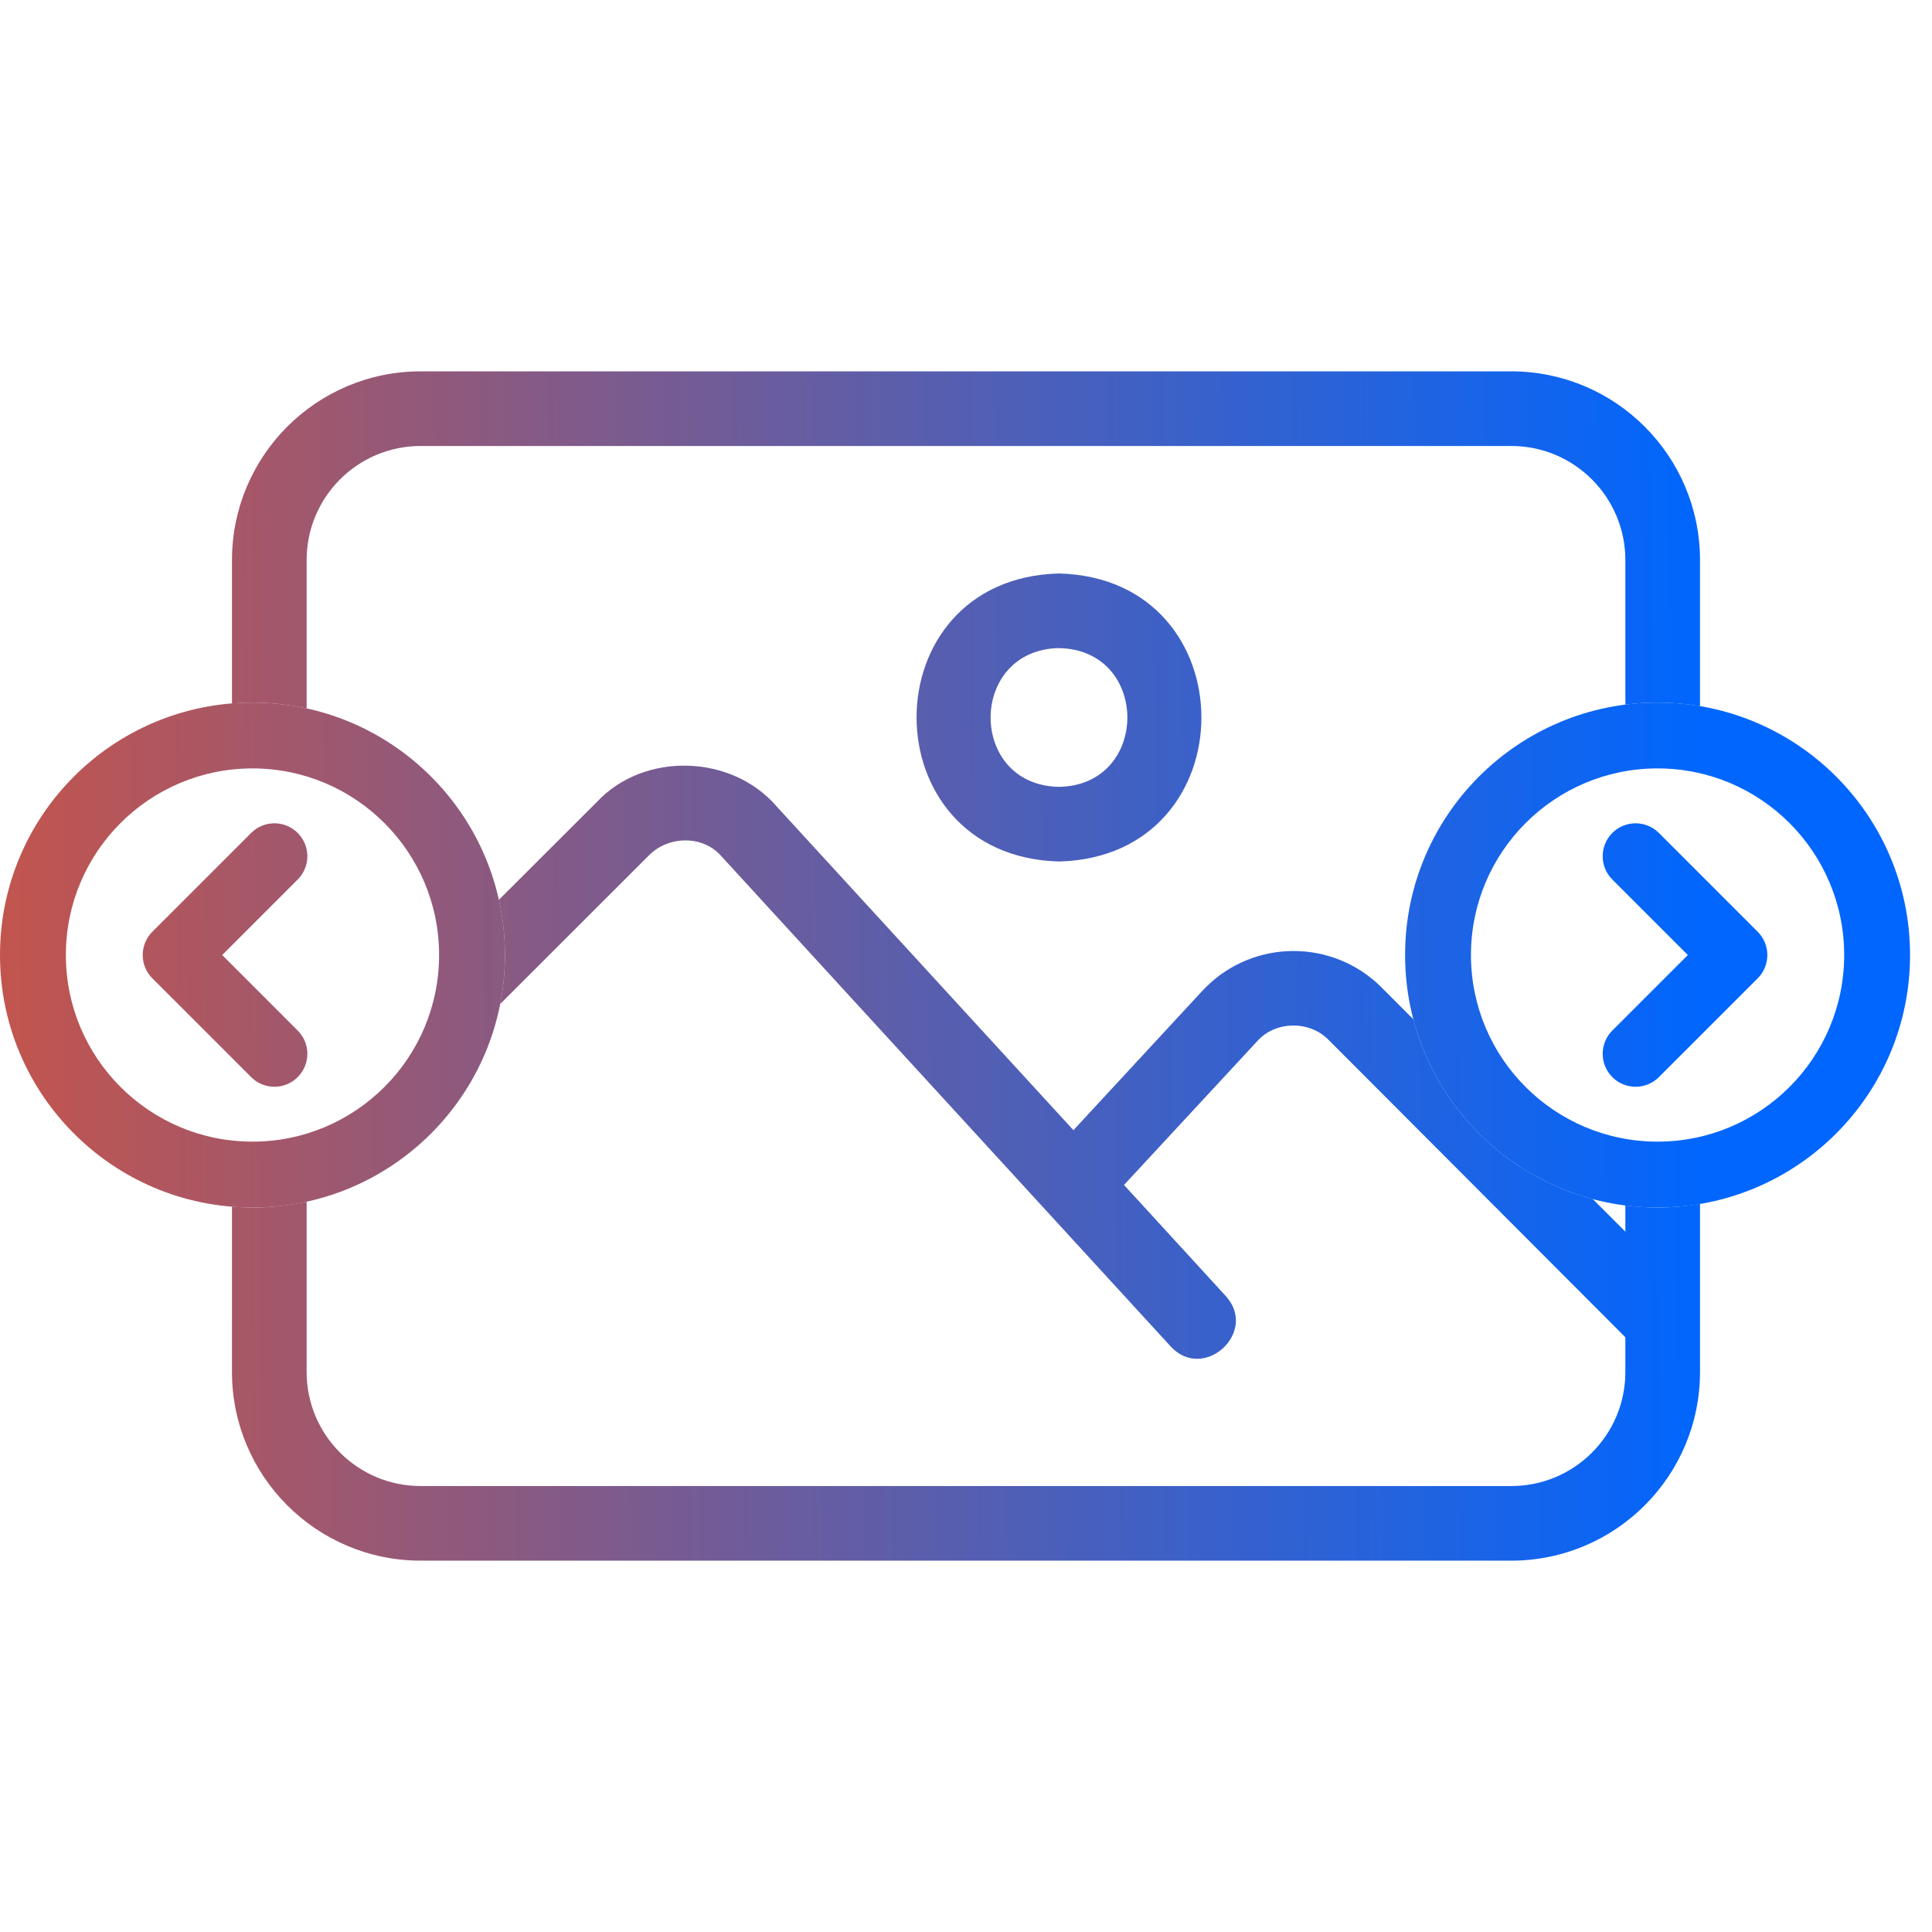 <svg width="88" height="88" viewBox="0 0 88 88" fill="none" xmlns="http://www.w3.org/2000/svg">
<path d="M27.183 36.532C29.33 34.233 33.311 34.353 35.362 36.717L48.893 51.478L54.766 45.131C54.814 45.079 54.862 45.029 54.912 44.979C57.124 42.765 60.712 42.763 62.926 44.975L64.377 46.428C65.424 50.419 68.562 53.561 72.55 54.617L74.033 56.102V54.904C74.513 54.965 75.003 55.001 75.5 55.001C76.159 55.001 76.805 54.941 77.433 54.834V62.497C77.429 67.238 73.586 71.08 68.844 71.086H19.157C14.415 71.082 10.571 67.238 10.566 62.497V54.959C10.874 54.983 11.185 55.001 11.5 55.001C12.347 55.001 13.172 54.905 13.967 54.731V62.497C13.969 65.361 16.292 67.685 19.157 67.687H68.844C71.709 67.683 74.031 65.362 74.033 62.497V60.91L60.517 47.367C59.649 46.474 58.087 46.492 57.26 47.43L51.197 53.973L55.832 59.033C57.332 60.681 54.825 62.961 53.325 61.331L32.857 38.999C32.025 38.039 30.475 38.064 29.587 38.932L22.781 45.732C22.923 45.01 23 44.264 23 43.501C23 42.637 22.902 41.797 22.721 40.988L27.183 36.532Z" fill="url(#paint0_linear_573_75)"/>
<path d="M68.844 16.914C73.584 16.92 77.427 20.763 77.433 25.502V32.165C76.805 32.058 76.159 32.001 75.5 32.001C75.003 32.001 74.513 32.034 74.033 32.095V25.502C74.028 22.64 71.707 20.319 68.844 20.314H19.157C16.292 20.316 13.971 22.637 13.967 25.502V32.268C13.172 32.094 12.347 32.001 11.5 32.001C11.185 32.001 10.874 32.016 10.566 32.041V25.502C10.573 20.761 14.415 16.918 19.157 16.914H68.844Z" fill="url(#paint1_linear_573_75)"/>
<path d="M48.237 26.121C39.583 26.341 39.589 39.005 48.232 39.24C56.884 39.025 56.886 26.343 48.237 26.121ZM48.237 35.84C44.08 35.77 44.086 29.605 48.232 29.519V29.521C52.387 29.589 52.389 35.768 48.237 35.84Z" fill="url(#paint2_linear_573_75)"/>
<path d="M67 43.5C67 38.806 70.806 35 75.5 35C80.194 35 84 38.806 84 43.5C84 48.195 80.194 52 75.5 52L75.5 55.001C81.851 55.001 87 49.852 87 43.5C87 37.149 81.851 32.001 75.5 32.001C69.148 32.001 64 37.149 64 43.5C64 49.852 69.148 55.001 75.5 55.001L75.5 52C70.806 52 67 48.195 67 43.5Z" fill="url(#paint3_linear_573_75)"/>
<path d="M75.561 37.94C74.975 37.354 74.025 37.354 73.439 37.94C72.854 38.526 72.854 39.475 73.439 40.061L76.879 43.5L73.439 46.94C72.854 47.526 72.854 48.475 73.439 49.061C74.025 49.647 74.975 49.647 75.561 49.061L80.061 44.561C80.646 43.975 80.646 43.026 80.061 42.44L75.561 37.94Z" fill="url(#paint4_linear_573_75)"/>
<path d="M20 43.5C20 38.806 16.194 35 11.5 35C6.806 35 3 38.806 3 43.5C3 48.195 6.806 52 11.5 52L11.5 55.001C5.149 55.001 0 49.852 0 43.5C0 37.149 5.149 32.001 11.5 32.001C17.851 32.001 23 37.149 23 43.501C23 49.852 17.851 55.001 11.5 55.001L11.5 52C16.194 52 20 48.195 20 43.5Z" fill="url(#paint5_linear_573_75)"/>
<path d="M11.44 37.94C12.025 37.354 12.975 37.354 13.56 37.94C14.146 38.526 14.146 39.475 13.56 40.061L10.121 43.5L13.56 46.94C14.146 47.526 14.146 48.475 13.56 49.061C12.975 49.647 12.025 49.647 11.44 49.061L6.939 44.561C6.354 43.975 6.354 43.026 6.939 42.44L11.44 37.94Z" fill="url(#paint6_linear_573_75)"/>
<defs>
<linearGradient id="paint0_linear_573_75" x1="77.333" y1="16.914" x2="-24.236" y2="17.96" gradientUnits="userSpaceOnUse">
<stop stop-color="#0066FE"/>
<stop offset="1" stop-color="#FF4F17"/>
</linearGradient>
<linearGradient id="paint1_linear_573_75" x1="77.333" y1="16.914" x2="-24.236" y2="17.96" gradientUnits="userSpaceOnUse">
<stop stop-color="#0066FE"/>
<stop offset="1" stop-color="#FF4F17"/>
</linearGradient>
<linearGradient id="paint2_linear_573_75" x1="77.333" y1="16.914" x2="-24.236" y2="17.96" gradientUnits="userSpaceOnUse">
<stop stop-color="#0066FE"/>
<stop offset="1" stop-color="#FF4F17"/>
</linearGradient>
<linearGradient id="paint3_linear_573_75" x1="77.333" y1="16.914" x2="-24.236" y2="17.96" gradientUnits="userSpaceOnUse">
<stop stop-color="#0066FE"/>
<stop offset="1" stop-color="#FF4F17"/>
</linearGradient>
<linearGradient id="paint4_linear_573_75" x1="77.333" y1="16.914" x2="-24.236" y2="17.96" gradientUnits="userSpaceOnUse">
<stop stop-color="#0066FE"/>
<stop offset="1" stop-color="#FF4F17"/>
</linearGradient>
<linearGradient id="paint5_linear_573_75" x1="77.333" y1="16.914" x2="-24.236" y2="17.96" gradientUnits="userSpaceOnUse">
<stop stop-color="#0066FE"/>
<stop offset="1" stop-color="#FF4F17"/>
</linearGradient>
<linearGradient id="paint6_linear_573_75" x1="77.333" y1="16.914" x2="-24.236" y2="17.96" gradientUnits="userSpaceOnUse">
<stop stop-color="#0066FE"/>
<stop offset="1" stop-color="#FF4F17"/>
</linearGradient>
</defs>
</svg>
